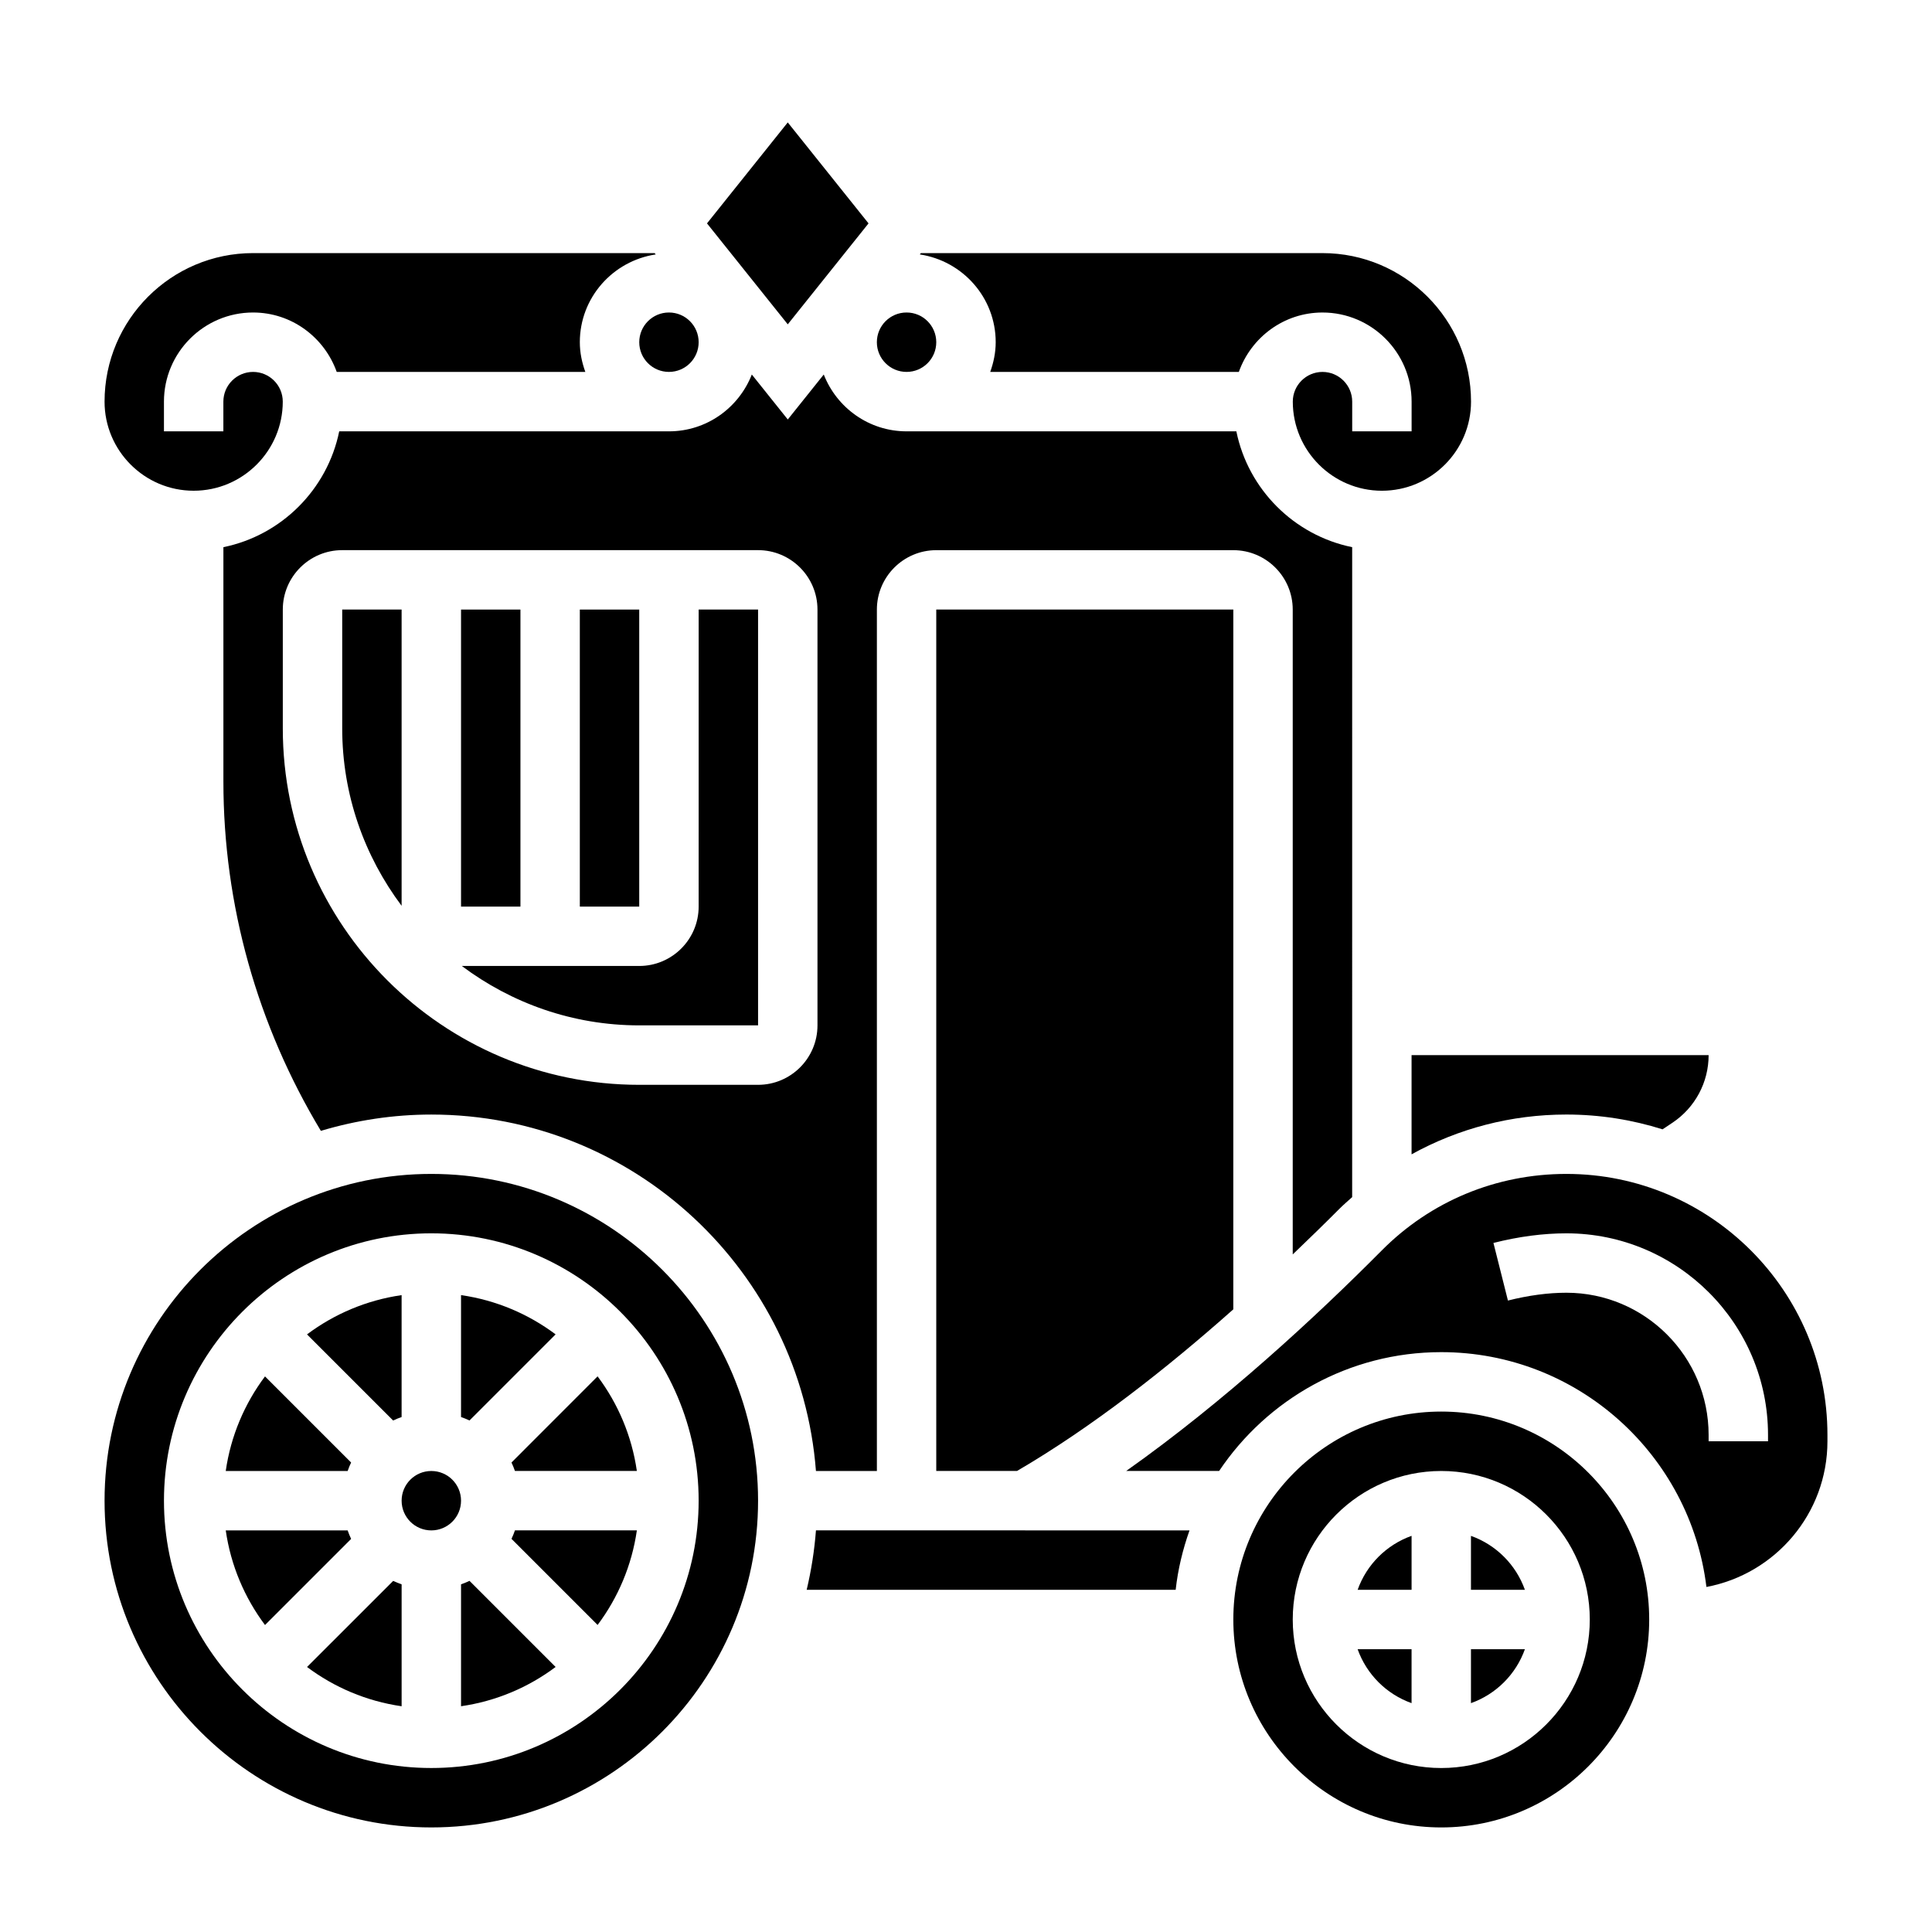 <?xml version="1.0" encoding="UTF-8"?>
<!-- Uploaded to: SVG Repo, www.svgrepo.com, Generator: SVG Repo Mixer Tools -->
<svg fill="#000000" width="800px" height="800px" version="1.1" viewBox="144 144 512 512" xmlns="http://www.w3.org/2000/svg">
 <g>
  <path d="m195.32 274.05c13.02 0 23.617-10.598 23.617-23.617 0-4.344-3.535-7.871-7.871-7.871-4.336 0-7.871 3.527-7.871 7.871v7.871h-15.746v-7.871c0-13.02 10.598-23.617 23.617-23.617 10.25 0 18.91 6.606 22.168 15.742h65.883c-0.891-2.469-1.457-5.098-1.457-7.867 0-11.824 8.762-21.555 20.113-23.262l-0.285-0.355h-106.42c-21.703 0-39.359 17.656-39.359 39.359 0 13.02 10.594 23.617 23.613 23.617z"/>
  <path d="m329.15 234.69c0 4.348-3.523 7.871-7.871 7.871s-7.871-3.523-7.871-7.871 3.523-7.875 7.871-7.875 7.871 3.527 7.871 7.875"/>
  <path d="m374.17 203.2-21.406-26.758-21.402 26.758 21.402 26.754z"/>
  <path d="m250.43 519.53v-32.309c-9.312 1.34-17.863 5.008-25.066 10.406l22.82 22.82c0.727-0.352 1.477-0.641 2.246-0.918z"/>
  <path d="m291.24 497.62c-7.203-5.394-15.75-9.062-25.062-10.402v32.309c0.77 0.277 1.52 0.566 2.242 0.914z"/>
  <path d="m237.05 531.58-22.82-22.82c-5.398 7.203-9.07 15.754-10.406 25.066h32.309c0.273-0.773 0.566-1.52 0.918-2.246z"/>
  <path d="m392.12 234.69c0 4.348-3.523 7.871-7.871 7.871s-7.871-3.523-7.871-7.871 3.523-7.875 7.871-7.875 7.871 3.527 7.871 7.875"/>
  <path d="m392.12 533.82h21.402c19.988-11.66 39.934-27.387 57.316-42.832l0.004-185.46h-78.723z"/>
  <path d="m297.66 305.54h15.742v78.719h-15.742z"/>
  <path d="m234.69 337.02c0 17.641 5.902 33.891 15.742 47.027v-78.516h-15.742z"/>
  <path d="m518.08 449.91c12.391-6.856 26.402-10.547 41.027-10.547 8.879 0 17.438 1.387 25.488 3.922l2.606-1.738c6.012-4.004 9.602-10.711 9.602-17.93h-78.723z"/>
  <path d="m236.13 549.57h-32.305c1.34 9.312 5.008 17.863 10.406 25.074l22.82-22.82c-0.352-0.734-0.645-1.48-0.922-2.254z"/>
  <path d="m407.87 234.69c0 2.769-0.566 5.398-1.449 7.871h65.883c3.258-9.141 11.918-15.742 22.168-15.742 13.02 0 23.617 10.598 23.617 23.617v7.871h-15.742v-7.871c0-4.344-3.535-7.871-7.871-7.871-4.336 0-7.871 3.527-7.871 7.871 0 13.02 10.598 23.617 23.617 23.617 13.02 0 23.617-10.598 23.617-23.617 0-21.703-17.656-39.359-39.359-39.359l-106.44-0.004-0.285 0.355c11.355 1.707 20.117 11.438 20.117 23.262z"/>
  <path d="m499.04 464.27c1.055-1.062 2.195-2.016 3.297-3.016l0.004-172.25c-15.398-3.141-27.555-15.297-30.695-30.695h-87.387c-9.996 0-18.516-6.266-21.953-15.059l-9.535 11.918-9.531-11.918c-3.441 8.793-11.957 15.059-21.957 15.059h-87.387c-3.141 15.398-15.297 27.555-30.691 30.695v62.109c0 32.746 8.98 64.59 25.828 92.574 9.289-2.777 19.098-4.32 29.273-4.32 53.773 0 97.887 41.715 101.93 94.465h16.148v-228.29c0-8.684 7.062-15.742 15.742-15.742h78.719c8.684 0 15.742 7.062 15.742 15.742v170.89c4.414-4.223 8.648-8.34 12.449-12.164zm-138.4-48.523c0 8.684-7.062 15.742-15.742 15.742h-31.488c-52.09 0-94.465-42.375-94.465-94.465v-31.488c0-8.684 7.062-15.742 15.742-15.742h110.21c8.684 0 15.742 7.062 15.742 15.742z"/>
  <path d="m329.15 384.25c0 8.684-7.062 15.742-15.742 15.742h-47.027c13.137 9.84 29.387 15.742 47.027 15.742h31.488v-110.2h-15.742z"/>
  <path d="m266.18 305.54h15.742v78.719h-15.742z"/>
  <path d="m279.55 551.81 22.82 22.82c5.398-7.203 9.07-15.762 10.406-25.074h-32.309c-0.27 0.785-0.562 1.531-0.918 2.254z"/>
  <path d="m533.82 595.35c6.668-2.379 11.918-7.629 14.297-14.297h-14.297z"/>
  <path d="m503.79 565.31h14.293v-14.297c-6.668 2.379-11.918 7.629-14.293 14.297z"/>
  <path d="m533.82 551.02v14.297h14.297c-2.379-6.668-7.629-11.918-14.297-14.297z"/>
  <path d="m525.95 518.08c-30.387 0-55.105 24.727-55.105 55.105s24.719 55.105 55.105 55.105 55.105-24.727 55.105-55.105-24.719-55.105-55.105-55.105zm0 94.465c-21.703 0-39.359-17.656-39.359-39.359s17.656-39.359 39.359-39.359 39.359 17.656 39.359 39.359c0.004 21.703-17.656 39.359-39.359 39.359z"/>
  <path d="m559.11 455.1c-18.562 0-35.93 7.195-48.91 20.262-17.406 17.531-41.746 40.078-67.746 58.457h24.625c12.73-18.973 34.363-31.488 58.867-31.488 36.148 0 66 27.223 70.273 62.234 18.223-3.426 32.07-19.406 32.07-38.617v-1.676c0-38.148-31.035-69.172-69.18-69.172zm53.434 70.848h-15.742v-1.676c0-20.781-16.91-37.684-37.691-37.684-4.832 0-10.043 0.699-15.492 2.07l-3.84-15.266c6.695-1.699 13.207-2.547 19.332-2.547 29.465 0 53.434 23.969 53.434 53.426z"/>
  <path d="m518.08 595.35v-14.297h-14.297c2.379 6.668 7.629 11.918 14.297 14.297z"/>
  <path d="m279.55 531.58c0.348 0.73 0.645 1.48 0.914 2.242h32.309c-1.34-9.312-5.008-17.863-10.406-25.074z"/>
  <path d="m225.37 585.77c7.203 5.398 15.75 9.062 25.066 10.406v-32.309c-0.77-0.277-1.52-0.566-2.242-0.914z"/>
  <path d="m357.78 565.31h97.785c0.605-5.473 1.891-10.723 3.668-15.742l-98.996-0.004c-0.41 5.379-1.246 10.629-2.457 15.746z"/>
  <path d="m266.18 563.86v32.309c9.312-1.34 17.863-5.008 25.066-10.406l-22.82-22.82c-0.727 0.352-1.477 0.641-2.246 0.918z"/>
  <path d="m266.18 541.7c0 4.348-3.527 7.871-7.875 7.871-4.348 0-7.871-3.523-7.871-7.871 0-4.348 3.523-7.871 7.871-7.871 4.348 0 7.875 3.523 7.875 7.871"/>
  <path d="m258.3 455.1c-47.742 0-86.59 38.848-86.59 86.594 0 47.742 38.848 86.594 86.594 86.594 47.742 0 86.594-38.848 86.594-86.594-0.004-47.746-38.852-86.594-86.598-86.594zm0 157.44c-39.062 0-70.848-31.781-70.848-70.848 0-39.07 31.789-70.848 70.848-70.848 39.062 0 70.848 31.781 70.848 70.848 0 39.07-31.785 70.848-70.848 70.848z"/>
 </g>
</svg>